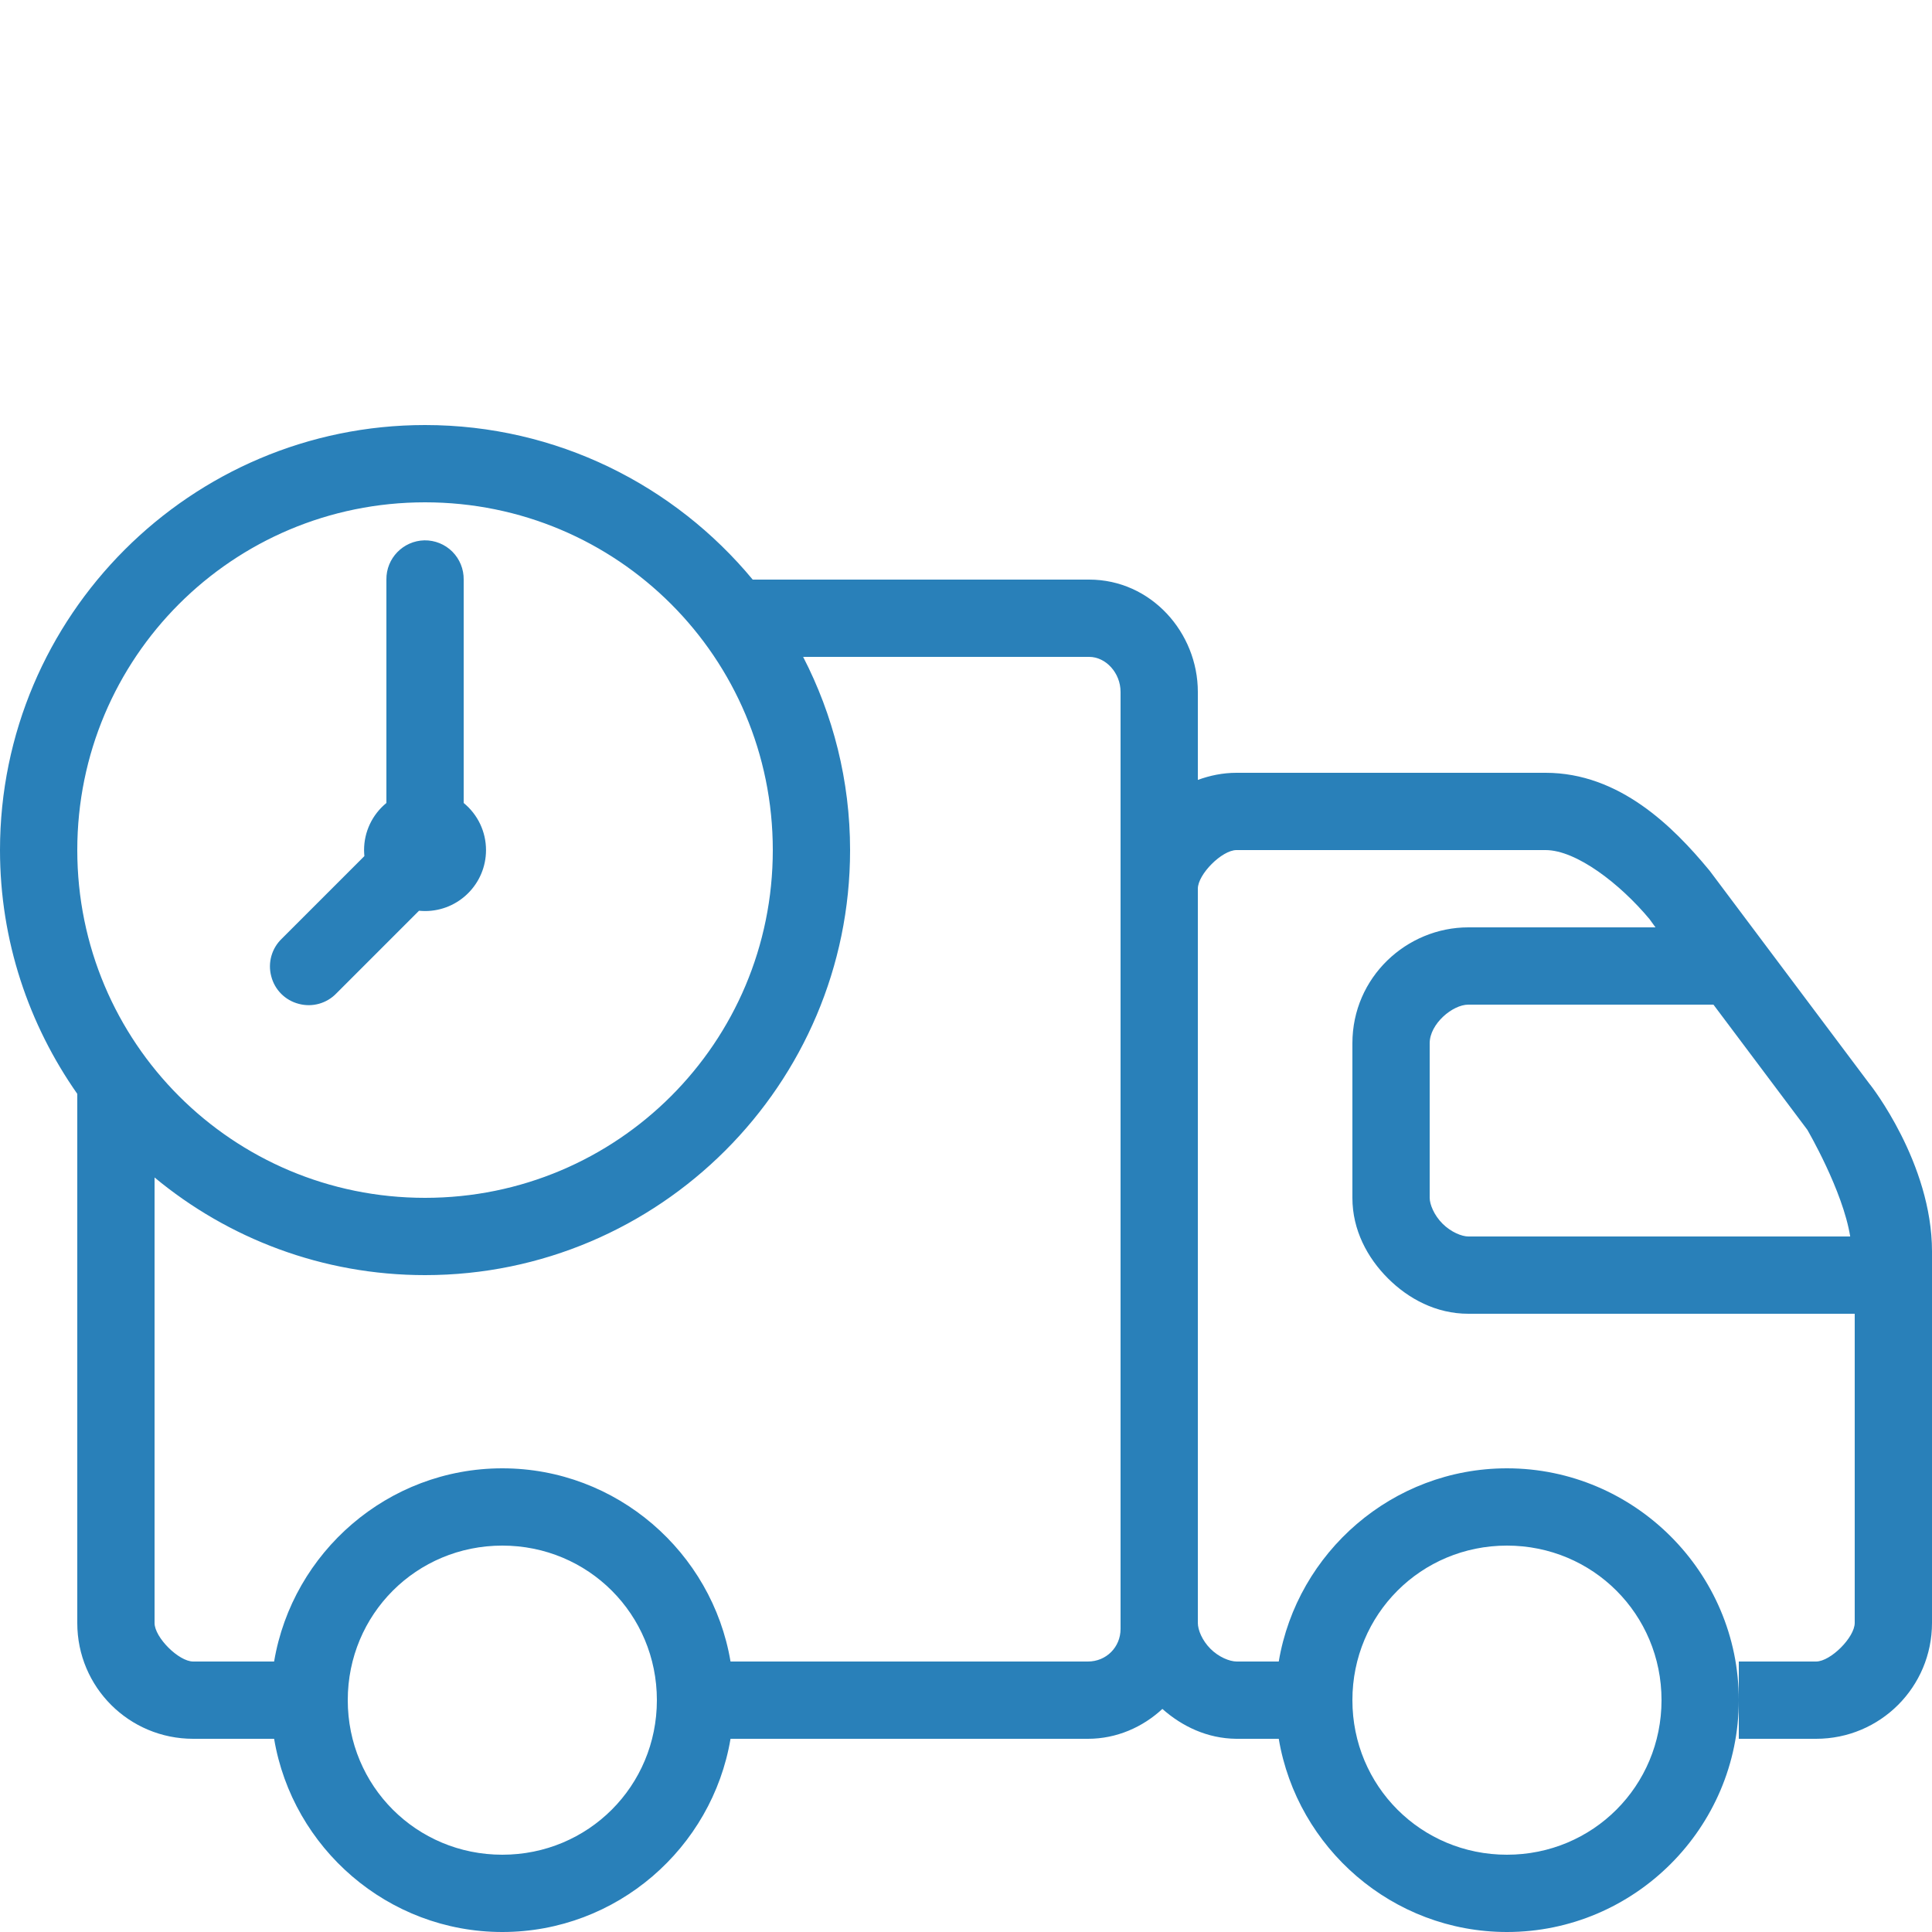 <?xml version="1.0" encoding="UTF-8"?>
<svg xmlns="http://www.w3.org/2000/svg" xmlns:xlink="http://www.w3.org/1999/xlink" viewBox="0 0 50 50" version="1.1" fill="#2980b9" width="50px" height="50px">
<g id="surface1" fill="#2980b9">
<path style=" " d="M 11 11 C 4.938 11 0 15.938 0 22 C 0 24.348 0.746 26.52 2 28.309 L 2 42.004 C 2 43.664 3.34 45 5 45 L 7.094 45 C 7.57 47.828 10.039 50 13 50 C 15.961 50 18.43 47.828 18.906 45 L 28.156 45 C 28.898 45 29.574 44.699 30.082 44.227 C 30.594 44.68 31.246 44.992 31.992 45 L 33.094 45 C 33.57 47.828 36.039 50 39 50 C 42.301 50 45 47.301 45 44 C 45 40.699 42.301 38 39 38 C 36.039 38 33.57 40.172 33.094 43 L 32.008 43 C 31.82 43 31.539 42.883 31.328 42.672 C 31.113 42.457 31 42.184 31 42 L 31 23 C 31 22.625 31.625 22 32 22 L 40 22 C 40.793 22 41.922 22.867 42.688 23.785 L 42.844 24 L 38 24 C 36.406 24 35 25.289 35 27 L 35 31 C 35 31.832 35.387 32.551 35.918 33.082 C 36.449 33.613 37.168 34 38 34 L 48 34 L 48 42 C 48 42.375 47.375 43 47 43 L 45 43 L 45 45 L 47 45 C 48.66 45 50 43.66 50 42 L 50 32.387 C 50 30.098 48.402 28.074 48.402 28.074 L 48.391 28.062 L 44.246 22.535 L 44.23 22.516 C 43.309 21.402 41.914 20 40 20 L 32 20 C 31.645 20 31.312 20.07 31 20.184 L 31 17.906 C 31 16.371 29.789 15 28.188 15 L 19.48 15 C 17.457 12.559 14.406 11 11 11 Z M 11 13 C 15.98 13 20 17.02 20 22 C 20 26.98 15.98 31 11 31 C 6.02 31 2 26.98 2 22 C 2 17.02 6.02 13 11 13 Z M 10.984 13.984 C 10.434 13.996 9.992 14.449 10 15 L 10 20.781 C 9.633 21.082 9.422 21.527 9.422 22 C 9.422 22.051 9.426 22.102 9.43 22.156 L 7.293 24.293 C 7.031 24.543 6.926 24.918 7.02 25.266 C 7.109 25.617 7.383 25.891 7.734 25.98 C 8.082 26.074 8.457 25.969 8.707 25.707 L 10.844 23.57 C 10.895 23.574 10.949 23.578 11 23.578 C 11.871 23.578 12.578 22.871 12.578 22 C 12.578 21.527 12.367 21.082 12 20.781 L 12 15 C 12.004 14.73 11.898 14.469 11.707 14.277 C 11.516 14.086 11.254 13.98 10.984 13.984 Z M 20.785 17 L 28.188 17 C 28.617 17 29 17.414 29 17.906 L 29 22.98 C 29 22.988 29 22.992 29 23 L 29 42 C 29 42.008 29 42.012 29 42.016 L 29 42.156 C 29 42.629 28.629 43 28.156 43 L 18.906 43 C 18.43 40.172 15.961 38 13 38 C 10.039 38 7.57 40.172 7.094 43 L 5 43 C 4.625 43 4 42.375 4 42.004 L 4 30.473 C 5.902 32.051 8.344 33 11 33 C 17.062 33 22 28.062 22 22 C 22 20.199 21.559 18.5 20.785 17 Z M 38 26 L 44.344 26 L 46.773 29.238 C 46.777 29.246 47.691 30.805 47.883 32 L 38 32 C 37.832 32 37.551 31.887 37.332 31.668 C 37.113 31.449 37 31.168 37 31 L 37 27 C 37 26.496 37.594 26 38 26 Z M 13 40 C 15.223 40 17 41.777 17 44 C 17 46.223 15.223 48 13 48 C 10.777 48 9 46.223 9 44 C 9 41.777 10.777 40 13 40 Z M 39 40 C 41.223 40 43 41.777 43 44 C 43 46.223 41.223 48 39 48 C 36.777 48 35 46.223 35 44 C 35 41.777 36.777 40 39 40 Z " fill="#2980b9"/>
</g>
</svg>
